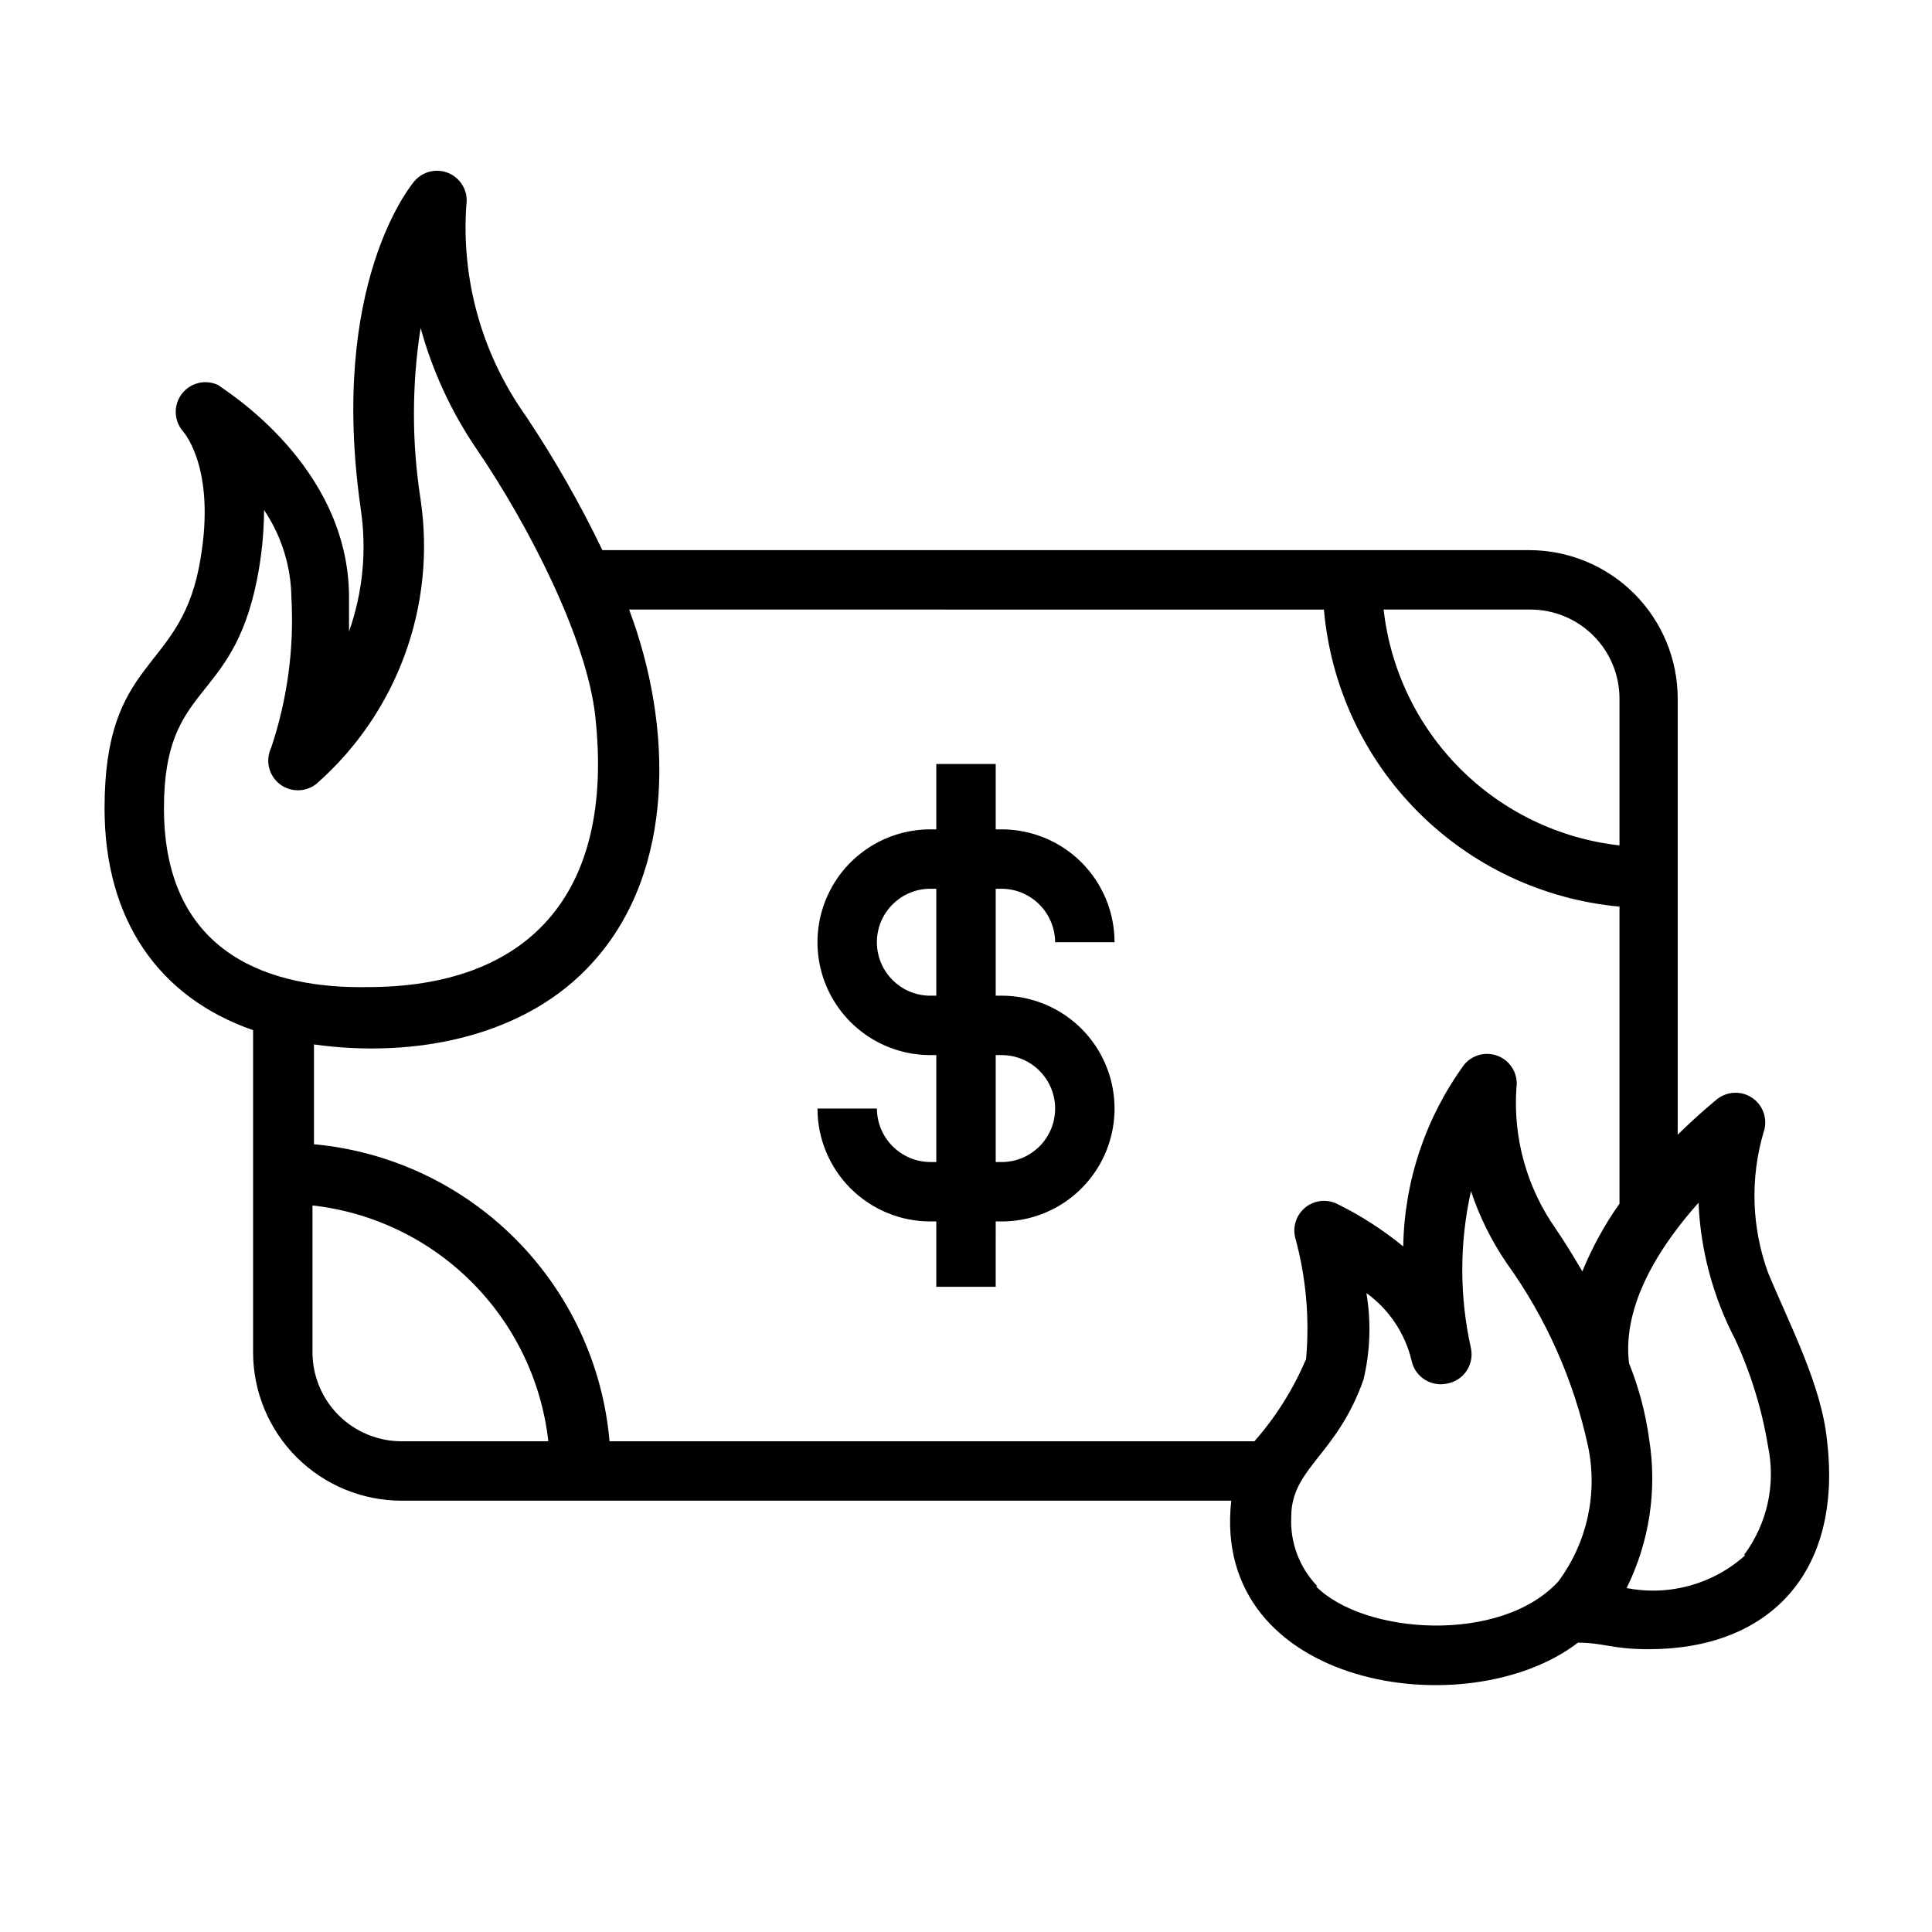 <?xml version="1.0" encoding="UTF-8"?>
<!-- Uploaded to: ICON Repo, www.svgrepo.com, Generator: ICON Repo Mixer Tools -->
<svg fill="#000000" width="800px" height="800px" version="1.1" viewBox="144 144 512 512" xmlns="http://www.w3.org/2000/svg">
 <g>
  <path d="m409.45 379.53c7.809 0.043 14.125 6.363 14.168 14.168h15.746c0-7.934-3.152-15.539-8.762-21.152-5.609-5.609-13.219-8.758-21.152-8.758h-1.574v-17.32h-15.746v17.32h-1.574c-10.688 0-20.562 5.699-25.906 14.953-5.344 9.258-5.344 20.66 0 29.914 5.344 9.258 15.219 14.957 25.906 14.957h1.574v28.34h-1.574c-7.805-0.043-14.125-6.359-14.168-14.168h-15.746c0 7.934 3.152 15.543 8.762 21.152 5.613 5.609 13.219 8.762 21.152 8.762h1.574v17.32h15.742l0.004-17.32h1.574c10.688 0 20.562-5.703 25.906-14.957 5.344-9.258 5.344-20.66 0-29.914-5.344-9.258-15.219-14.957-25.906-14.957h-1.574v-28.34zm0 44.082c7.824 0 14.168 6.344 14.168 14.172 0 7.824-6.344 14.168-14.168 14.168h-1.574v-28.34zm-17.32-15.742h-1.574c-7.824 0-14.168-6.344-14.168-14.172 0-7.824 6.344-14.168 14.168-14.168h1.574z"/>
  <path d="m612.54 481.24c-4.344-11.941-4.758-24.961-1.18-37.156 1.164-3.301 0.012-6.977-2.832-9.016-2.844-2.043-6.695-1.961-9.449 0.199-0.551 0.473-4.879 3.938-10.469 9.445v-115.56c0-10.438-4.148-20.449-11.531-27.828-7.379-7.383-17.391-11.531-27.828-11.531h-245.61c-5.93-12.32-12.715-24.211-20.309-35.582-11.566-16.242-17.133-35.996-15.746-55.891 0.535-3.481-1.305-6.891-4.508-8.355-3.199-1.465-6.984-0.621-9.266 2.059-0.945 1.102-22.672 27.395-14.25 86.594 1.688 11 0.633 22.25-3.07 32.746v-9.055c0-35.031-33.297-55.105-34.715-56.285v0.004c-3.367-1.574-7.371-0.582-9.613 2.379-2.242 2.965-2.106 7.09 0.324 9.898 0.395 0.473 9.289 10.629 4.172 36.367-5.59 27.711-24.953 23.699-24.953 63.531 0 29.441 14.25 50.066 39.359 58.805v85.332c0 10.438 4.148 20.449 11.527 27.832 7.383 7.379 17.395 11.527 27.832 11.527h219.87c-5.512 49.516 62.504 60.141 91.867 37.629 6.848 0 8.895 1.73 18.812 1.73 31.488 0 51.324-19.836 47.23-55.105-1.496-14.957-9.762-30.465-15.664-44.711zm-39.359-152.09v38.891c-15.961-1.793-30.84-8.953-42.195-20.309-11.355-11.359-18.52-26.234-20.309-42.195h38.887c6.266 0 12.27 2.488 16.699 6.918 4.43 4.426 6.918 10.434 6.918 16.695zm-385.73 29.051c0-33.613 17.949-27.082 24.641-60.535 1.219-6.094 1.852-12.289 1.891-18.5 4.613 6.844 7.129 14.887 7.242 23.145 0.754 13.496-1.062 27.012-5.356 39.832-1.594 3.301-0.699 7.266 2.16 9.562s6.926 2.312 9.805 0.039c21.41-18.785 31.816-47.16 27.633-75.336-2.359-15.074-2.359-30.422 0-45.5 3.133 11.422 8.137 22.25 14.797 32.039 14.09 20.625 29.285 50.617 31.488 70.848 5.273 47.941-18.422 71.793-60.301 71.793-24.637 0.473-54-7.871-54-47.387zm39.359 144.14v-38.891c15.961 1.793 30.84 8.953 42.195 20.312 11.359 11.355 18.52 26.234 20.309 42.191h-38.887c-6.262 0-12.27-2.488-16.699-6.914-4.43-4.43-6.918-10.438-6.918-16.699zm78.719 23.617 0.004-0.004c-1.762-20.219-10.566-39.18-24.883-53.566-14.316-14.391-33.234-23.293-53.445-25.152v-26.449c26.371 3.699 56.129-1.812 74.074-21.965 21.805-24.246 21.02-62.504 9.445-93.285l184.13 0.004c1.762 20.219 10.566 39.18 24.883 53.566 14.316 14.391 33.234 23.293 53.445 25.152v78.723c-3.953 5.586-7.254 11.609-9.84 17.945-2.363-4.016-4.723-7.871-7.086-11.336-7.625-10.855-11.293-24-10.391-37.234 0.535-3.481-1.305-6.891-4.508-8.355s-6.988-0.621-9.27 2.059c-10.258 14.027-15.922 30.883-16.215 48.254-5.422-4.445-11.34-8.25-17.633-11.332-2.731-1.285-5.949-0.898-8.297 0.996-2.344 1.895-3.402 4.961-2.727 7.898 2.891 10.496 3.879 21.43 2.914 32.273-3.367 7.957-7.992 15.316-13.695 21.805zm187.59 38.414h0.004c-4.758-4.918-7.269-11.586-6.93-18.422 0-12.91 12.043-16.215 19.129-36.289h0.004c1.805-7.531 2.074-15.352 0.785-22.988 5.996 4.336 10.242 10.676 11.965 17.871 0.418 2.047 1.633 3.844 3.375 4.996 1.742 1.148 3.867 1.562 5.914 1.145 2.121-0.344 4.012-1.535 5.231-3.305s1.66-3.961 1.227-6.062c-3.074-13.711-3.074-27.934 0-41.645 2.254 6.754 5.434 13.168 9.445 19.051 10.441 14.512 17.785 31.02 21.57 48.492 2.641 12.539-0.227 25.613-7.875 35.895-15.27 16.613-51.559 14.094-64.234 1.262zm113.44-8.266c-8.527 7.719-20.199 10.957-31.484 8.738 6.023-12.184 8.113-25.938 5.981-39.359-0.945-6.941-2.742-13.734-5.352-20.234-1.891-15.742 8.582-31.488 18.422-42.508h-0.004c0.543 12.609 3.848 24.945 9.684 36.133 4.184 9.035 7.121 18.594 8.738 28.418 2.102 10.074-0.219 20.566-6.375 28.812z"/>
 </g>
</svg>